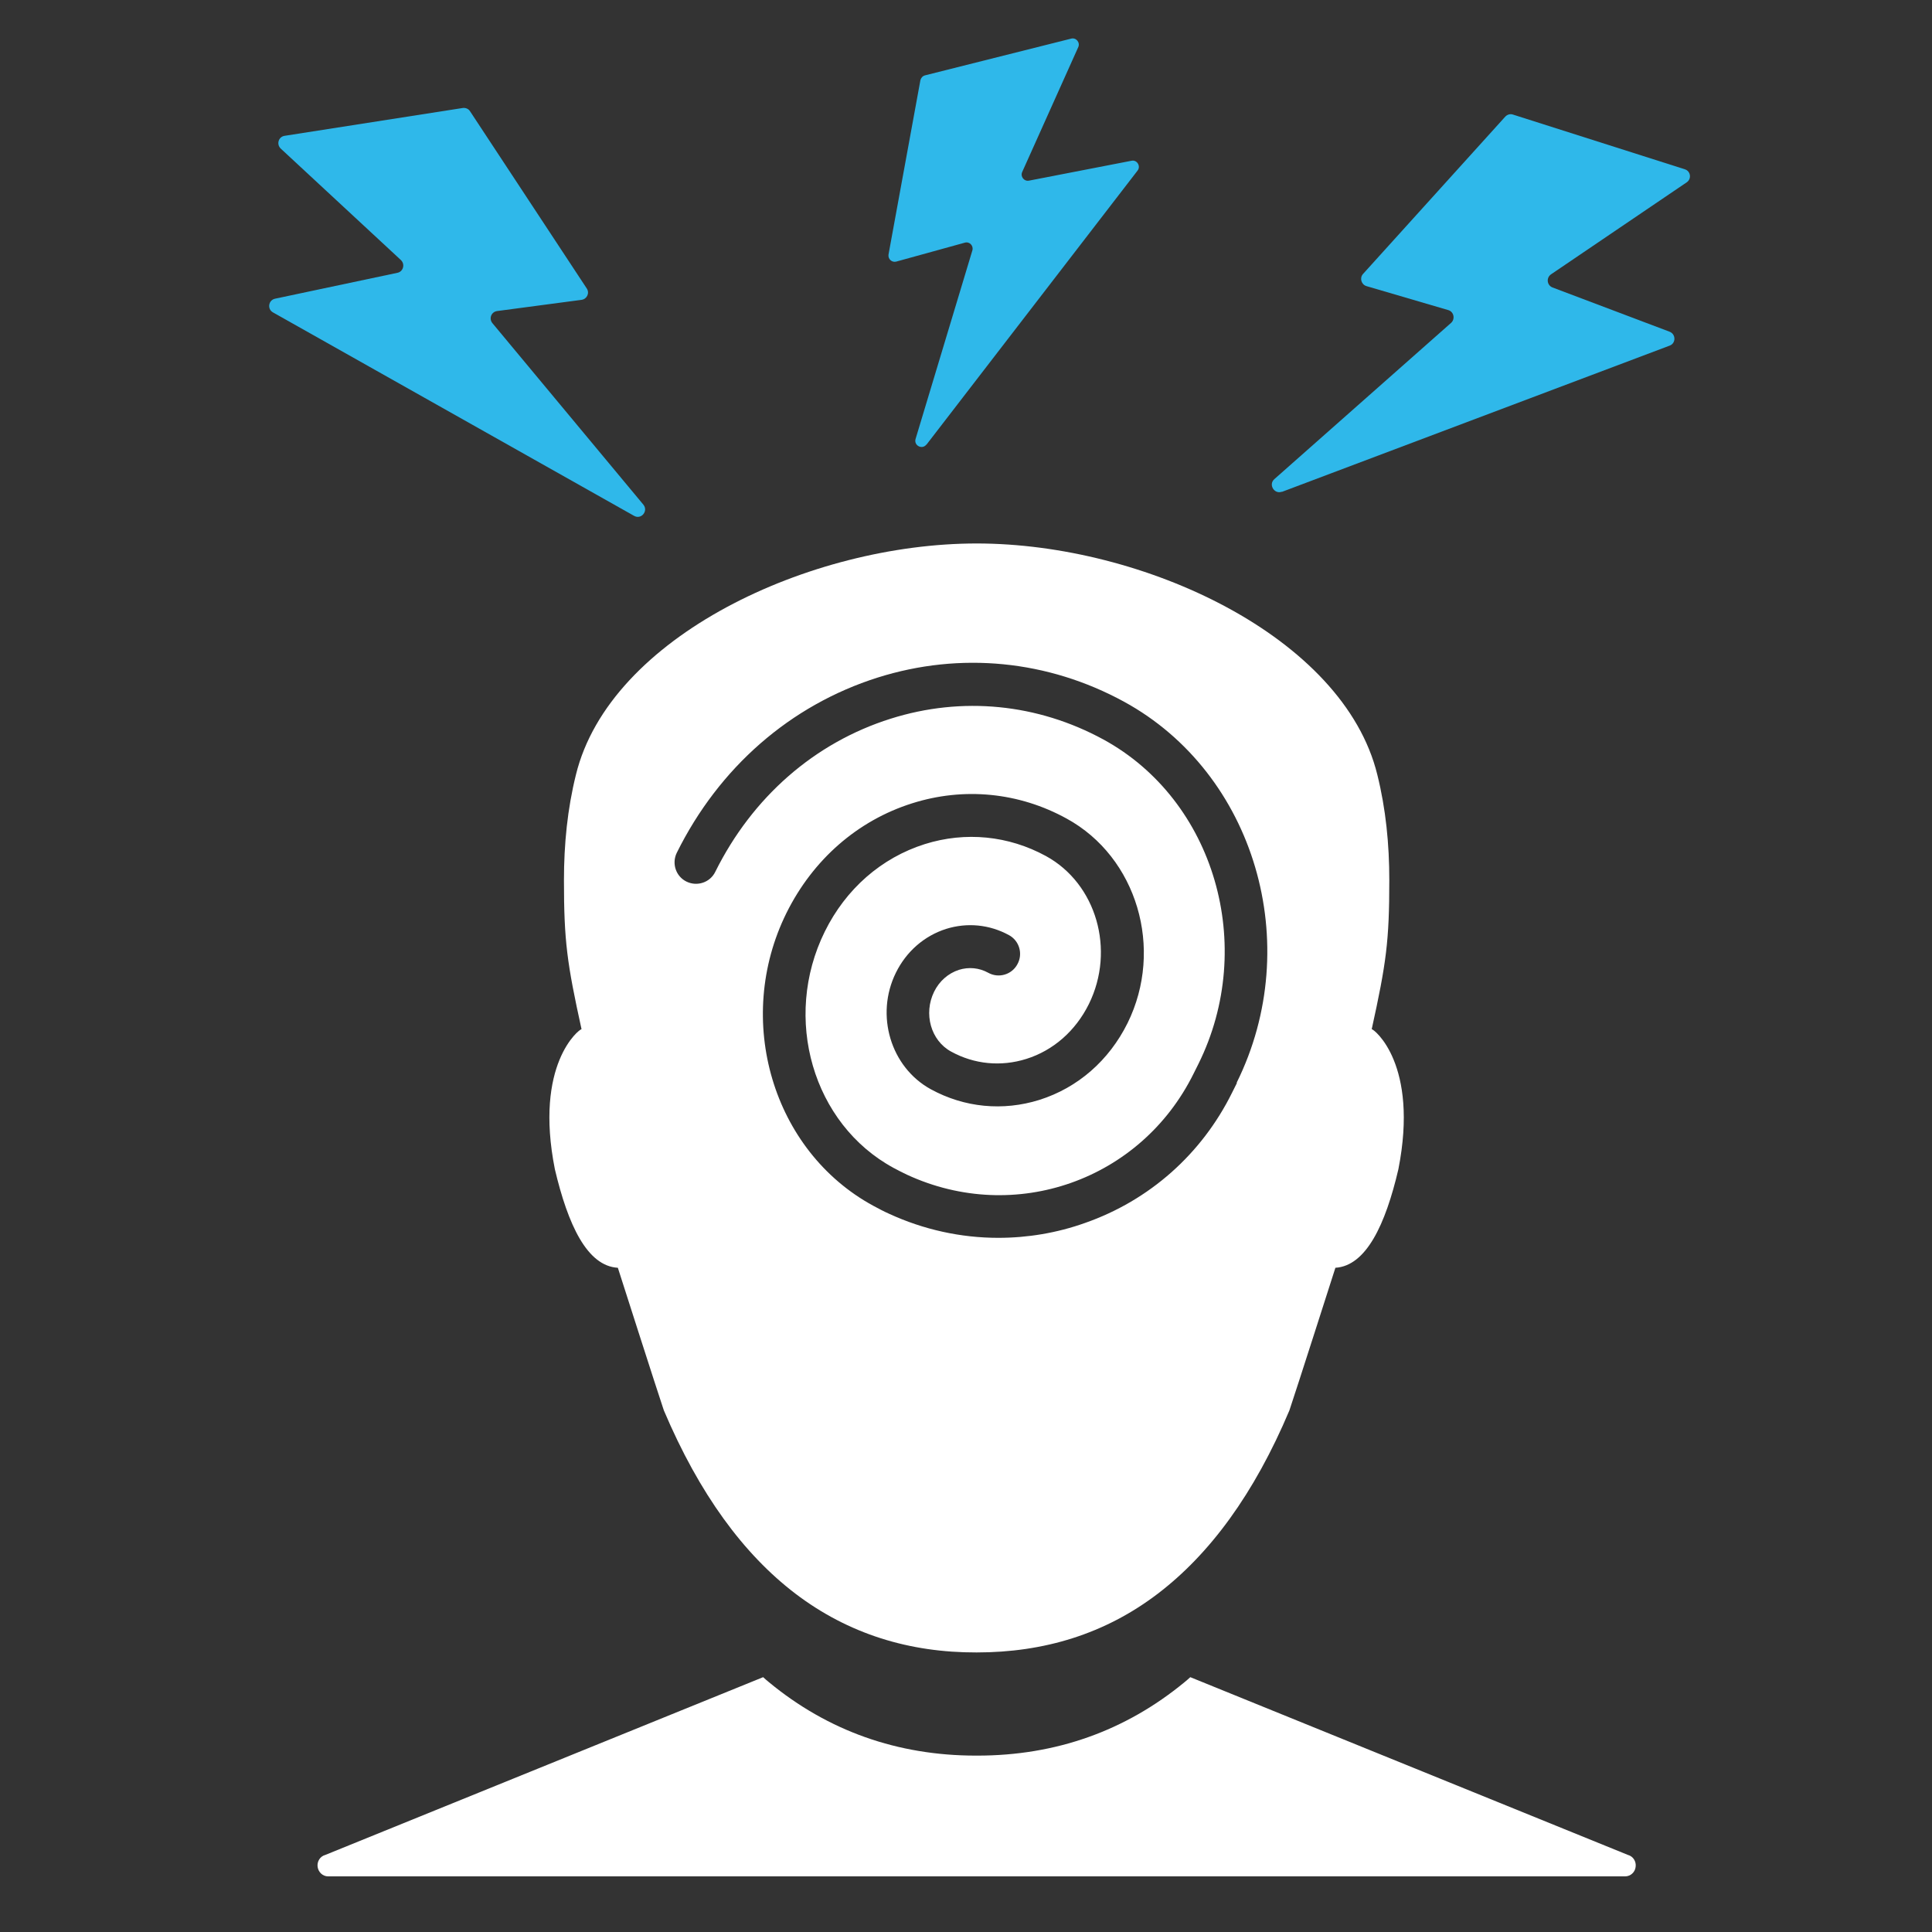 <?xml version="1.0" encoding="UTF-8"?>
<svg xmlns="http://www.w3.org/2000/svg" version="1.1" viewBox="0 0 100 100" width="100" height="100">
  <rect x="0" y="0" width="100" height="100" fill="#333333" stroke="none"/>
  <defs>
    <style>
      .cls-1 {
        fill: #fff;
      }

      .cls-2 {
        fill: #2fb8ea;
      }
    </style>
  </defs>
  <!-- Generator: Adobe Illustrator 28.7.2, SVG Export Plug-In . SVG Version: 1.2.0 Build 154)  -->
  <g>
    <g id="Layer_1">
      <g>
        <g>
          <path class="cls-2" d="M47.95,23.02l10.93-14.19c.18-.23-.03-.57-.31-.51l-5.31,1.03c-.25.05-.46-.21-.35-.45l2.9-6.46c.11-.24-.11-.51-.37-.44l-7.56,1.9c-.12.03-.21.13-.24.25l-1.65,9.02c-.04.23.17.43.4.37l3.55-.98c.24-.07.46.16.39.4l-2.94,9.76c-.1.34.34.57.56.29Z"/>
          <path class="cls-2" d="M66.35,25.46l20.07-7.57c.33-.12.33-.59,0-.72l-6.06-2.29c-.29-.11-.34-.5-.08-.68l7.02-4.76c.27-.18.21-.59-.1-.68l-8.89-2.83c-.14-.05-.3,0-.4.11l-7.36,8.14c-.19.21-.09.55.18.63l4.23,1.24c.29.08.37.46.15.66l-9.15,8.09c-.32.28,0,.8.39.65Z"/>
          <path class="cls-2" d="M32.82,26.7l-18.69-10.53c-.31-.17-.24-.64.11-.71l6.33-1.34c.3-.06.41-.44.18-.66l-6.22-5.77c-.23-.22-.12-.61.2-.66l9.22-1.44c.15-.02.3.04.38.17l6.04,9.17c.16.24.01.55-.27.59l-4.37.58c-.3.04-.44.39-.24.63l7.81,9.39c.27.33-.11.79-.48.58Z"/>
        </g>
        <g>
          <path class="cls-1" d="M84.26,96.01l-22.65-9.2c-.1.09-.2.18-.3.26-3.06,2.52-6.66,3.8-10.72,3.8h-.08c-4.05,0-7.66-1.28-10.71-3.8-.1-.08-.2-.17-.3-.26l-22.66,9.2c-.27.07-.44.34-.4.62.04.28.27.49.54.49h67.14c.27,0,.51-.21.54-.49.04-.28-.13-.55-.4-.62Z"/>
          <path class="cls-1" d="M71,53.27c.75-3.41.91-4.55.91-7.71,0-1.87-.18-3.69-.62-5.46-1.75-7.15-12.11-11.97-20.74-11.97s-18.99,4.82-20.74,11.97c-.44,1.77-.62,3.59-.62,5.46,0,3.15.16,4.3.91,7.71-.12,0-2.46,1.81-1.38,7.25.68,2.88,1.67,5.01,3.26,5.1,0,0,2.06,6.44,2.38,7.38,1.84,4.34,4.13,7.44,6.8,9.48,2.76,2.1,5.92,3.06,9.39,3.05,3.48,0,6.64-.95,9.39-3.05,2.67-2.04,4.97-5.14,6.8-9.48.32-.94,2.38-7.38,2.38-7.38,1.59-.1,2.59-2.23,3.26-5.1,1.07-5.44-1.26-7.25-1.38-7.25ZM64.02,56.06l-.25.5c-1.57,3.17-4.27,5.57-7.61,6.74-1.46.52-2.98.77-4.49.77-1.93,0-3.86-.42-5.66-1.25-.27-.12-.53-.26-.81-.41-5.21-2.83-7.23-9.63-4.49-15.16,1.37-2.76,3.68-4.78,6.5-5.67,2.68-.85,5.53-.57,8,.79,3.64,1.99,5.05,6.74,3.15,10.59-.96,1.93-2.57,3.34-4.56,3.97-1.89.59-3.88.4-5.62-.55-2.08-1.14-2.89-3.84-1.81-6.03.54-1.1,1.47-1.91,2.6-2.27,1.09-.34,2.24-.23,3.25.32.54.29.74.97.44,1.51-.29.54-.97.74-1.51.44-.47-.26-1.01-.31-1.52-.15-.55.18-1.01.58-1.28,1.13-.56,1.14-.17,2.53.88,3.1,1.2.66,2.58.79,3.89.38,1.4-.44,2.55-1.45,3.24-2.84,1.38-2.8.39-6.23-2.22-7.66-1.94-1.06-4.17-1.28-6.27-.62-2.25.71-4.09,2.32-5.18,4.53-2.21,4.48-.62,9.96,3.56,12.23.24.13.46.24.69.35,5.59,2.59,12.11.29,14.84-5.23l.25-.5c3.03-6.12.83-13.65-4.91-16.79-3.41-1.86-7.32-2.25-11.02-1.08-3.94,1.24-7.16,4.06-9.08,7.93-.27.55-.94.77-1.49.5-.55-.27-.77-.94-.5-1.49,2.19-4.42,5.88-7.64,10.4-9.07,4.28-1.35,8.81-.9,12.75,1.25,6.77,3.7,9.38,12.55,5.83,19.72Z"/>
        </g>
      </g>
    </g>
  </g>
</svg>